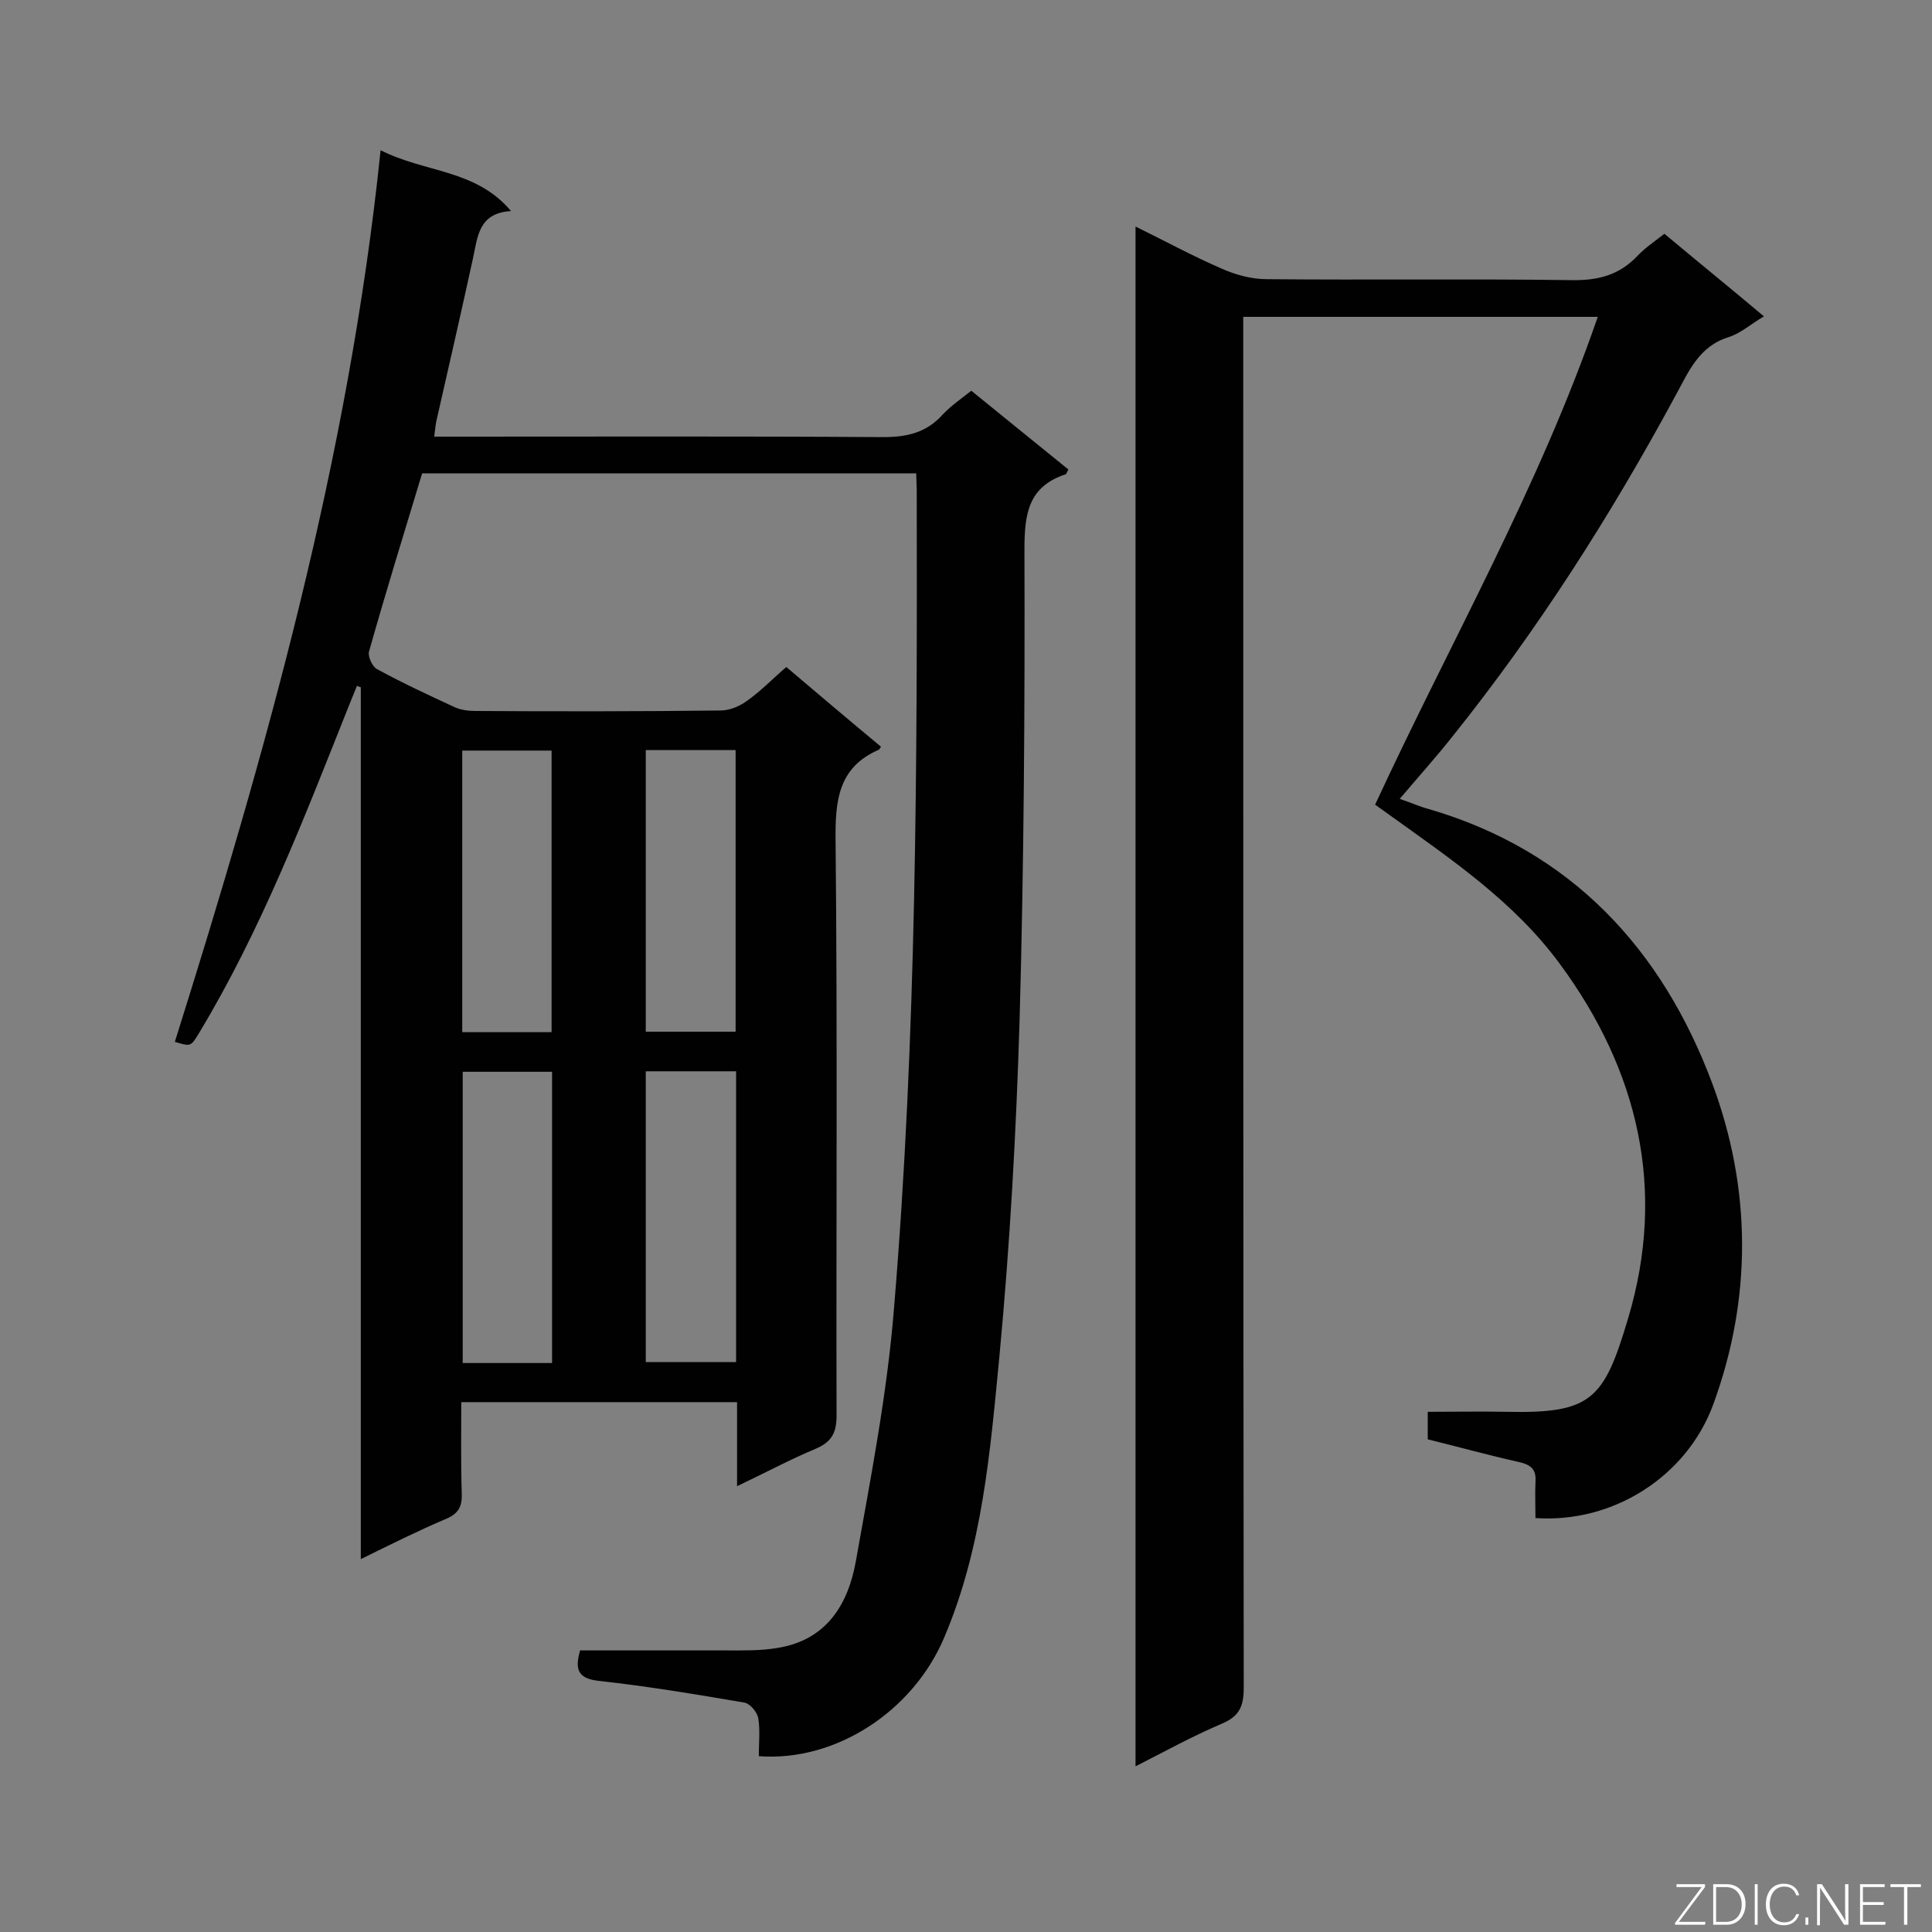 <svg enable-background="new 0 0 400 400" viewBox="0 0 400 400" xmlns="http://www.w3.org/2000/svg"><rect x="0" y="0" width="400" height="400" fill="#808080" stroke="none"/><path d="m74.7 322.8c0-60.6 0-120.6 0-180.5-.3-.1-.5-.2-.8-.3-.6 1.4-1.1 2.8-1.7 4.2-9.2 23.1-18.1 46.3-31 67.7-1.7 2.8-1.7 2.8-5 1.8 18.9-60.1 36-120.7 42.6-184.6 9.2 4.7 19.7 3.9 27 12.6-6.8.4-6.9 5.4-7.9 9.9-2.4 11-4.9 21.9-7.4 32.9-.3 1.1-.4 2.3-.6 3.9h5.2c29.2 0 58.5-.1 87.7.1 5 0 9-.9 12.4-4.7 1.6-1.7 3.6-3.1 5.9-4.9 6.8 5.5 13.4 10.9 20.1 16.3-.3.5-.4 1-.6 1-7.8 2.6-8.5 8.3-8.5 15.7.1 32.4-.1 64.8-1 97.1-.7 23.4-2 46.7-4.2 70-1.9 19.6-3.5 39.4-11.4 58-6.4 15.2-22.4 25.8-38.4 24.6 0-2.6.3-5.3-.1-7.8-.2-1.3-1.7-3.1-2.9-3.3-10-1.7-20.1-3.4-30.2-4.5-4.3-.5-4.9-2.4-3.8-6.3h30c3.6 0 7.2.1 10.8-.5 10.2-1.6 14.7-9 16.3-18 3.1-17.4 6.5-34.8 7.9-52.4 4.7-56.4 4.8-112.9 4.7-169.4 0-1-.1-2.1-.1-3.4-34.1 0-68.1 0-102.3 0-3.7 12.2-7.5 24.5-11 36.9-.3 1 .7 3.1 1.6 3.6 5.3 2.9 10.7 5.4 16.1 7.9 1.3.6 2.9.8 4.3.8 16.9.1 33.9.1 50.8-.1 1.9 0 4-.9 5.6-2.1 2.8-2 5.2-4.5 8-6.9 6.6 5.6 13.1 11.1 19.6 16.5-.2.3-.3.5-.4.6-8.6 3.7-9.1 10.8-9 19.1.4 39.6.1 79.2.2 118.8 0 3.5-1 5.4-4.2 6.8-5.3 2.2-10.5 5-16.4 7.8 0-6.2 0-11.7 0-17.4-19.2 0-37.9 0-57.1 0 0 6.4-.1 12.6.1 18.9.1 2.6-.6 4.1-3.1 5.2-5.9 2.5-11.7 5.4-17.8 8.4zm77.7-101c-6.4 0-12.5 0-18.7 0v60.2h18.7c0-20.1 0-39.9 0-60.2zm-.1-66.5c-6.3 0-12.4 0-18.6 0v58.3h18.6c0-19.6 0-38.8 0-58.3zm-38 126.9c0-20.4 0-40.3 0-60.3-6.3 0-12.4 0-18.5 0v60.3zm-.1-68.5c0-19.6 0-38.9 0-58.3-6.3 0-12.4 0-18.5 0v58.3z" fill="#010101"/><path d="m235.1 365.7c0-106.4 0-212.2 0-318.8 6.1 3 11.8 6.1 17.8 8.7 2.9 1.3 6.2 2.2 9.4 2.2 21 .2 42-.1 63 .2 5.5.1 9.9-1 13.7-5 1.5-1.6 3.4-2.9 5.6-4.6 6.8 5.7 13.6 11.2 20.6 17.1-2.7 1.6-4.8 3.5-7.3 4.3-6.2 1.9-8.3 7.2-11 12.1-13.4 24.8-28.5 48.5-46.2 70.6-3.4 4.3-7.1 8.4-10.9 12.9 2.4.8 4.1 1.6 6 2.1 29.5 8.6 48.3 29 58.7 56.8 8.1 21.7 8.3 44.4.2 66.5-5.5 14.9-20.7 24.6-36.8 23.5 0-2.4-.1-4.9 0-7.4.2-2.6-.8-3.6-3.4-4.2-6.3-1.4-12.4-3.1-18.9-4.7 0-1.8 0-3.5 0-5.7 5.5 0 10.9-.1 16.3 0 17.7.4 20.2-2.6 25.2-19.4 7.9-26.5 2.2-51.2-14.2-73.4-9.5-12.9-22.6-21.7-35.4-30.9-.8-.6-1.7-1.2-2.8-2 15.5-33.5 33.9-65.6 46.1-101-24.7 0-48.8 0-73.4 0v5.9c0 92.7 0 185.3.1 278 0 3.9-1 5.9-4.6 7.4-6.1 2.6-11.7 5.7-17.8 8.8z" fill="#010101"/><g fill="#fcfbfa"><path d="m346.9 398 5.4-7.3h-5.2v-.6h5.9v.6l-5.4 7.2h5.5l-.1.6h-6.2v-.5z"/><path d="m354.7 390.1h2.8c2.3 0 3.9 1.6 3.9 4.1s-1.6 4.3-3.9 4.3h-2.8zm.6 7.8h2c2.2 0 3.3-1.6 3.3-3.6 0-1.8-1-3.6-3.3-3.6h-2z"/><path d="m363.9 390.1v8.4h-.6v-8.4z"/><path d="m372.5 396.3c-.4 1.3-1.4 2.3-3.2 2.3-2.4 0-3.7-1.9-3.7-4.3 0-2.3 1.2-4.3 3.7-4.3 1.8 0 2.9 1 3.2 2.4h-.6c-.4-1.1-1.1-1.8-2.5-1.8-2.1 0-3 1.9-3 3.7s.9 3.7 3 3.7c1.4 0 2.1-.7 2.5-1.7z"/><path d="m373.8 398.5v-1.5h.6v1.5z"/><path d="m376.2 398.5v-8.4h1c1.3 2 4.4 6.7 4.9 7.6-.1-1.2-.1-2.4-.1-3.8v-3.8h.7v8.4h-.9c-1.2-1.9-4.4-6.8-5-7.7.1 1.1 0 2.3 0 3.9v3.9h-.6z"/><path d="m390 394.4h-4.3v3.5h4.7l-.1.6h-5.2v-8.4h5.1v.6h-4.5v3.1h4.3z"/><path d="m394.2 390.7h-2.8v-.6h6.3v.6h-2.8v7.8h-.7z"/></g></svg>
